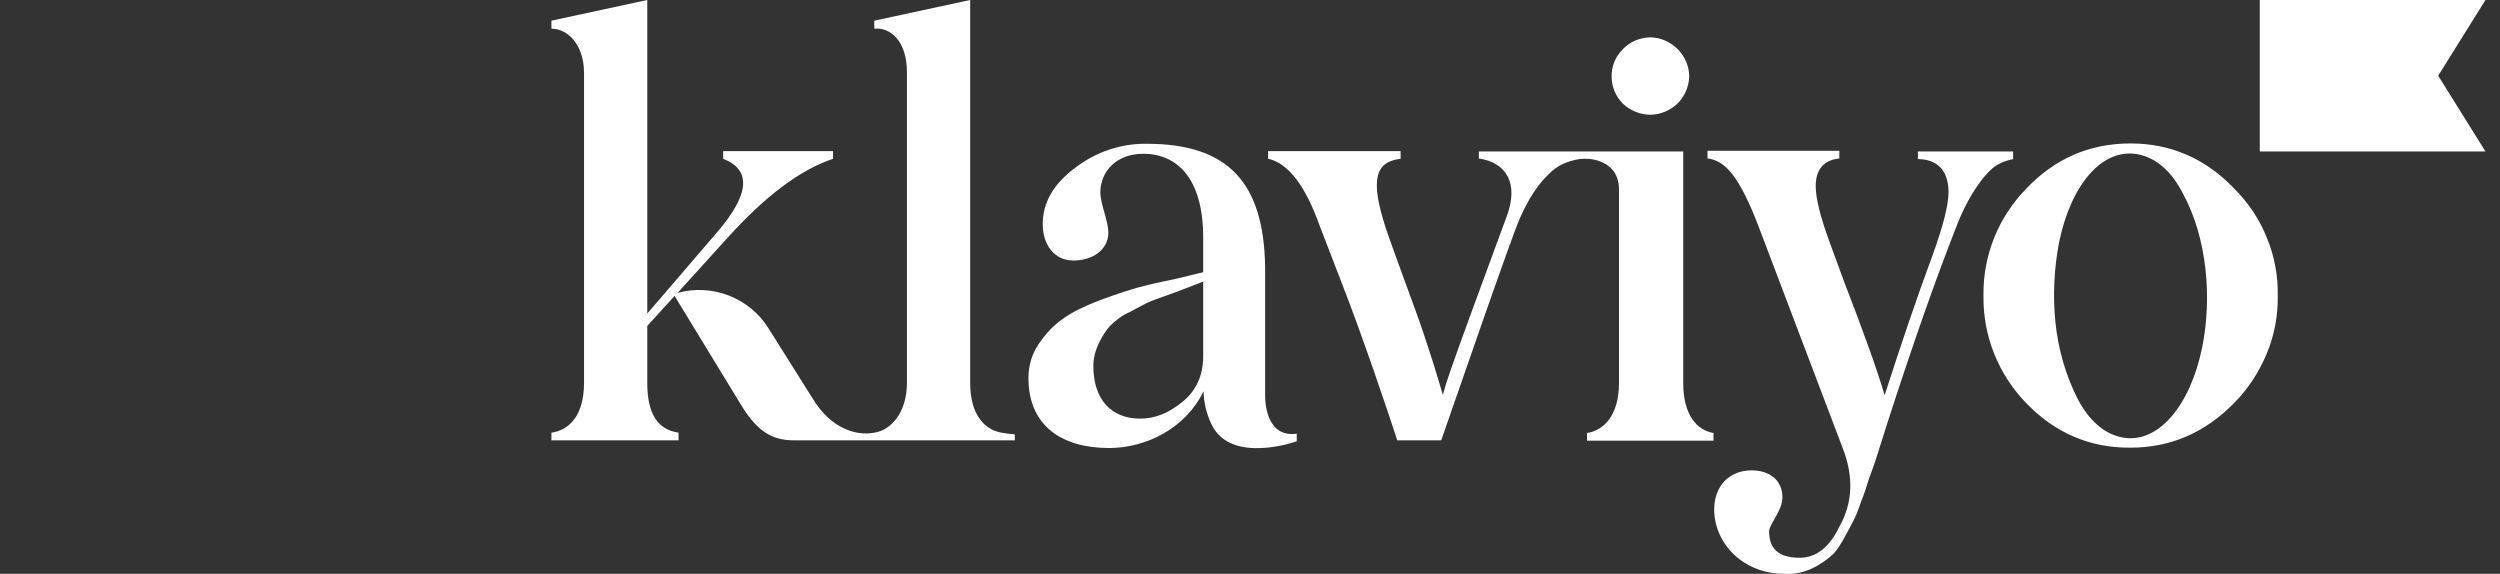 <svg xmlns="http://www.w3.org/2000/svg" width="122" height="28" viewBox="0 0 122 28" fill="none"><rect x="0" y="0" width="122" height="28" fill="#333333" stroke="none"/><g clip-path="url(#clip0_129_8187)"><path d="M80.5 5.6C81.004 5.6 81.491 5.405 81.849 5.063C82.206 4.721 82.417 4.233 82.434 3.744C82.434 3.24 82.222 2.751 81.865 2.393C81.508 2.035 81.02 1.823 80.517 1.823C80.013 1.84 79.542 2.035 79.185 2.409C78.827 2.767 78.632 3.256 78.648 3.744C78.648 4.233 78.844 4.705 79.201 5.063C79.542 5.388 80.013 5.584 80.5 5.6ZM93.594 7.391H98.24V7.765C97.98 7.814 97.736 7.895 97.509 8.026C97.086 8.221 96.242 9.181 95.576 10.793C94.471 13.577 93.318 16.881 92.099 20.658L91.644 22.091C91.449 22.742 91.271 23.165 91.189 23.409C91.108 23.67 90.995 24.061 90.8 24.533C90.686 24.891 90.54 25.249 90.361 25.574C90.134 25.998 89.711 26.86 89.37 27.121C88.834 27.577 88.038 28.081 87.047 28C85.114 28 83.668 26.567 83.652 24.874C83.652 23.719 84.383 22.953 85.488 22.953C86.284 22.953 86.982 23.377 86.982 24.272C86.982 24.923 86.332 25.591 86.332 25.933C86.332 26.812 86.836 27.219 87.827 27.219C88.623 27.219 89.273 26.714 89.76 25.705C90.41 24.549 90.475 23.279 89.922 21.863L85.845 11.119C84.903 8.644 84.204 7.83 83.327 7.733V7.358H89.76V7.733C88.996 7.814 88.607 8.27 88.607 9.084C88.607 9.67 88.834 10.581 89.256 11.737L90.02 13.821C90.897 16.084 91.612 18.053 91.969 19.291C92.798 16.719 93.561 14.472 94.292 12.502C94.828 11.037 95.088 9.995 95.088 9.377C95.088 8.27 94.487 7.765 93.594 7.765V7.391ZM48.872 21.114C48.043 20.967 47.345 20.235 47.345 18.688V0L42.666 1.009V1.4C43.462 1.319 44.258 2.019 44.258 3.516V18.688C44.258 20.154 43.462 21 42.666 21.114C42.585 21.13 42.52 21.13 42.439 21.146C42.033 21.179 41.627 21.098 41.253 20.935C40.62 20.658 40.1 20.17 39.661 19.453L37.501 16.019C37.046 15.286 36.363 14.733 35.568 14.423C34.772 14.114 33.894 14.065 33.066 14.293L35.502 11.607C37.338 9.572 39.044 8.286 40.652 7.749V7.374H35.291V7.749C36.672 8.286 36.591 9.474 34.999 11.33L31.587 15.302V0L26.909 1.009V1.4C27.705 1.4 28.501 2.181 28.501 3.565V18.672C28.501 20.349 27.721 21 26.909 21.114V21.488H33.114V21.114C32.091 20.967 31.587 20.186 31.587 18.688V15.905L32.92 14.44L36.136 19.714C36.9 20.984 37.614 21.488 38.735 21.488H49.522V21.195C49.538 21.195 49.229 21.179 48.872 21.114ZM61.738 19.34V13.023C61.673 8.905 59.935 7.016 55.955 7.016C54.688 7 53.453 7.423 52.446 8.205C51.39 9.002 50.886 9.898 50.886 10.94C50.886 11.949 51.455 12.714 52.381 12.714C53.372 12.714 54.087 12.144 54.087 11.363C54.087 10.777 53.697 9.947 53.697 9.393C53.697 8.384 54.46 7.505 55.792 7.505C57.498 7.505 58.716 8.774 58.716 11.591V13.284L57.303 13.626C56.572 13.772 55.938 13.919 55.467 14.049C54.98 14.195 54.363 14.391 53.632 14.667C52.153 15.237 51.374 15.774 50.691 16.784C50.35 17.272 50.188 17.858 50.188 18.444C50.188 20.788 51.828 21.863 54.119 21.863C55.938 21.863 57.855 20.902 58.733 19.095C58.749 19.665 58.879 20.219 59.139 20.739C60.097 22.677 63.281 21.537 63.281 21.537V21.163C61.852 21.374 61.738 19.73 61.738 19.34ZM58.716 17.386C58.716 18.314 58.375 19.079 57.693 19.616C57.043 20.154 56.361 20.43 55.646 20.43C54.265 20.43 53.355 19.535 53.355 17.858C53.355 17.077 53.794 16.344 54.151 15.921C54.444 15.628 54.769 15.384 55.142 15.221C55.63 14.96 55.857 14.83 56.198 14.684L57.498 14.212C58.148 13.951 58.538 13.821 58.716 13.739V17.386ZM121.291 7.391H110.277V0H121.291L118.984 3.695L121.291 7.391ZM98.889 19.681C97.525 18.281 96.761 16.393 96.794 14.423C96.778 13.463 96.956 12.502 97.314 11.607C97.671 10.712 98.207 9.898 98.889 9.198C100.287 7.733 101.976 7 103.974 7C105.923 7 107.629 7.733 109.026 9.198C109.709 9.881 110.261 10.695 110.618 11.591C110.992 12.486 111.171 13.447 111.154 14.423C111.171 15.4 110.992 16.36 110.618 17.256C110.245 18.151 109.709 18.981 109.026 19.665C107.629 21.098 105.94 21.846 103.974 21.846C101.992 21.863 100.287 21.13 98.889 19.681ZM106.525 9.442C105.972 8.351 105.225 7.716 104.364 7.537C102.61 7.179 101.066 8.986 100.481 11.835C100.238 13.121 100.173 14.423 100.303 15.709C100.433 17.012 100.79 18.265 101.375 19.437C101.944 20.528 102.675 21.163 103.536 21.342C105.29 21.7 106.882 19.828 107.467 16.947C107.954 14.537 107.71 11.607 106.525 9.442Z" fill="white"></path><path d="M82.141 18.689V7.391H72.167V7.733C73.499 7.928 74.132 8.937 73.531 10.549C70.412 18.982 70.607 18.607 70.412 19.274C70.218 18.623 69.763 17.028 69.032 15.026C68.301 13.023 67.813 11.705 67.618 11.102C66.855 8.758 67.115 7.895 68.349 7.749V7.375H61.884V7.749C62.842 7.944 63.703 9.051 64.402 11.021L65.393 13.593C66.481 16.361 67.764 20.186 68.187 21.488H70.331C71.03 19.486 73.791 11.477 74.165 10.663C74.571 9.735 75.026 9.035 75.529 8.547C75.773 8.286 76.066 8.075 76.407 7.944C76.732 7.814 77.089 7.733 77.446 7.749C77.446 7.749 79.006 7.749 79.006 9.247V18.705C79.006 20.284 78.242 21.016 77.446 21.13V21.505H83.619V21.13C82.823 21 82.141 20.267 82.141 18.689Z" fill="white"></path></g><defs><clipPath id="clip0_129_8187"><rect width="121" height="28" fill="white" transform="translate(0.3)"></rect></clipPath></defs></svg>